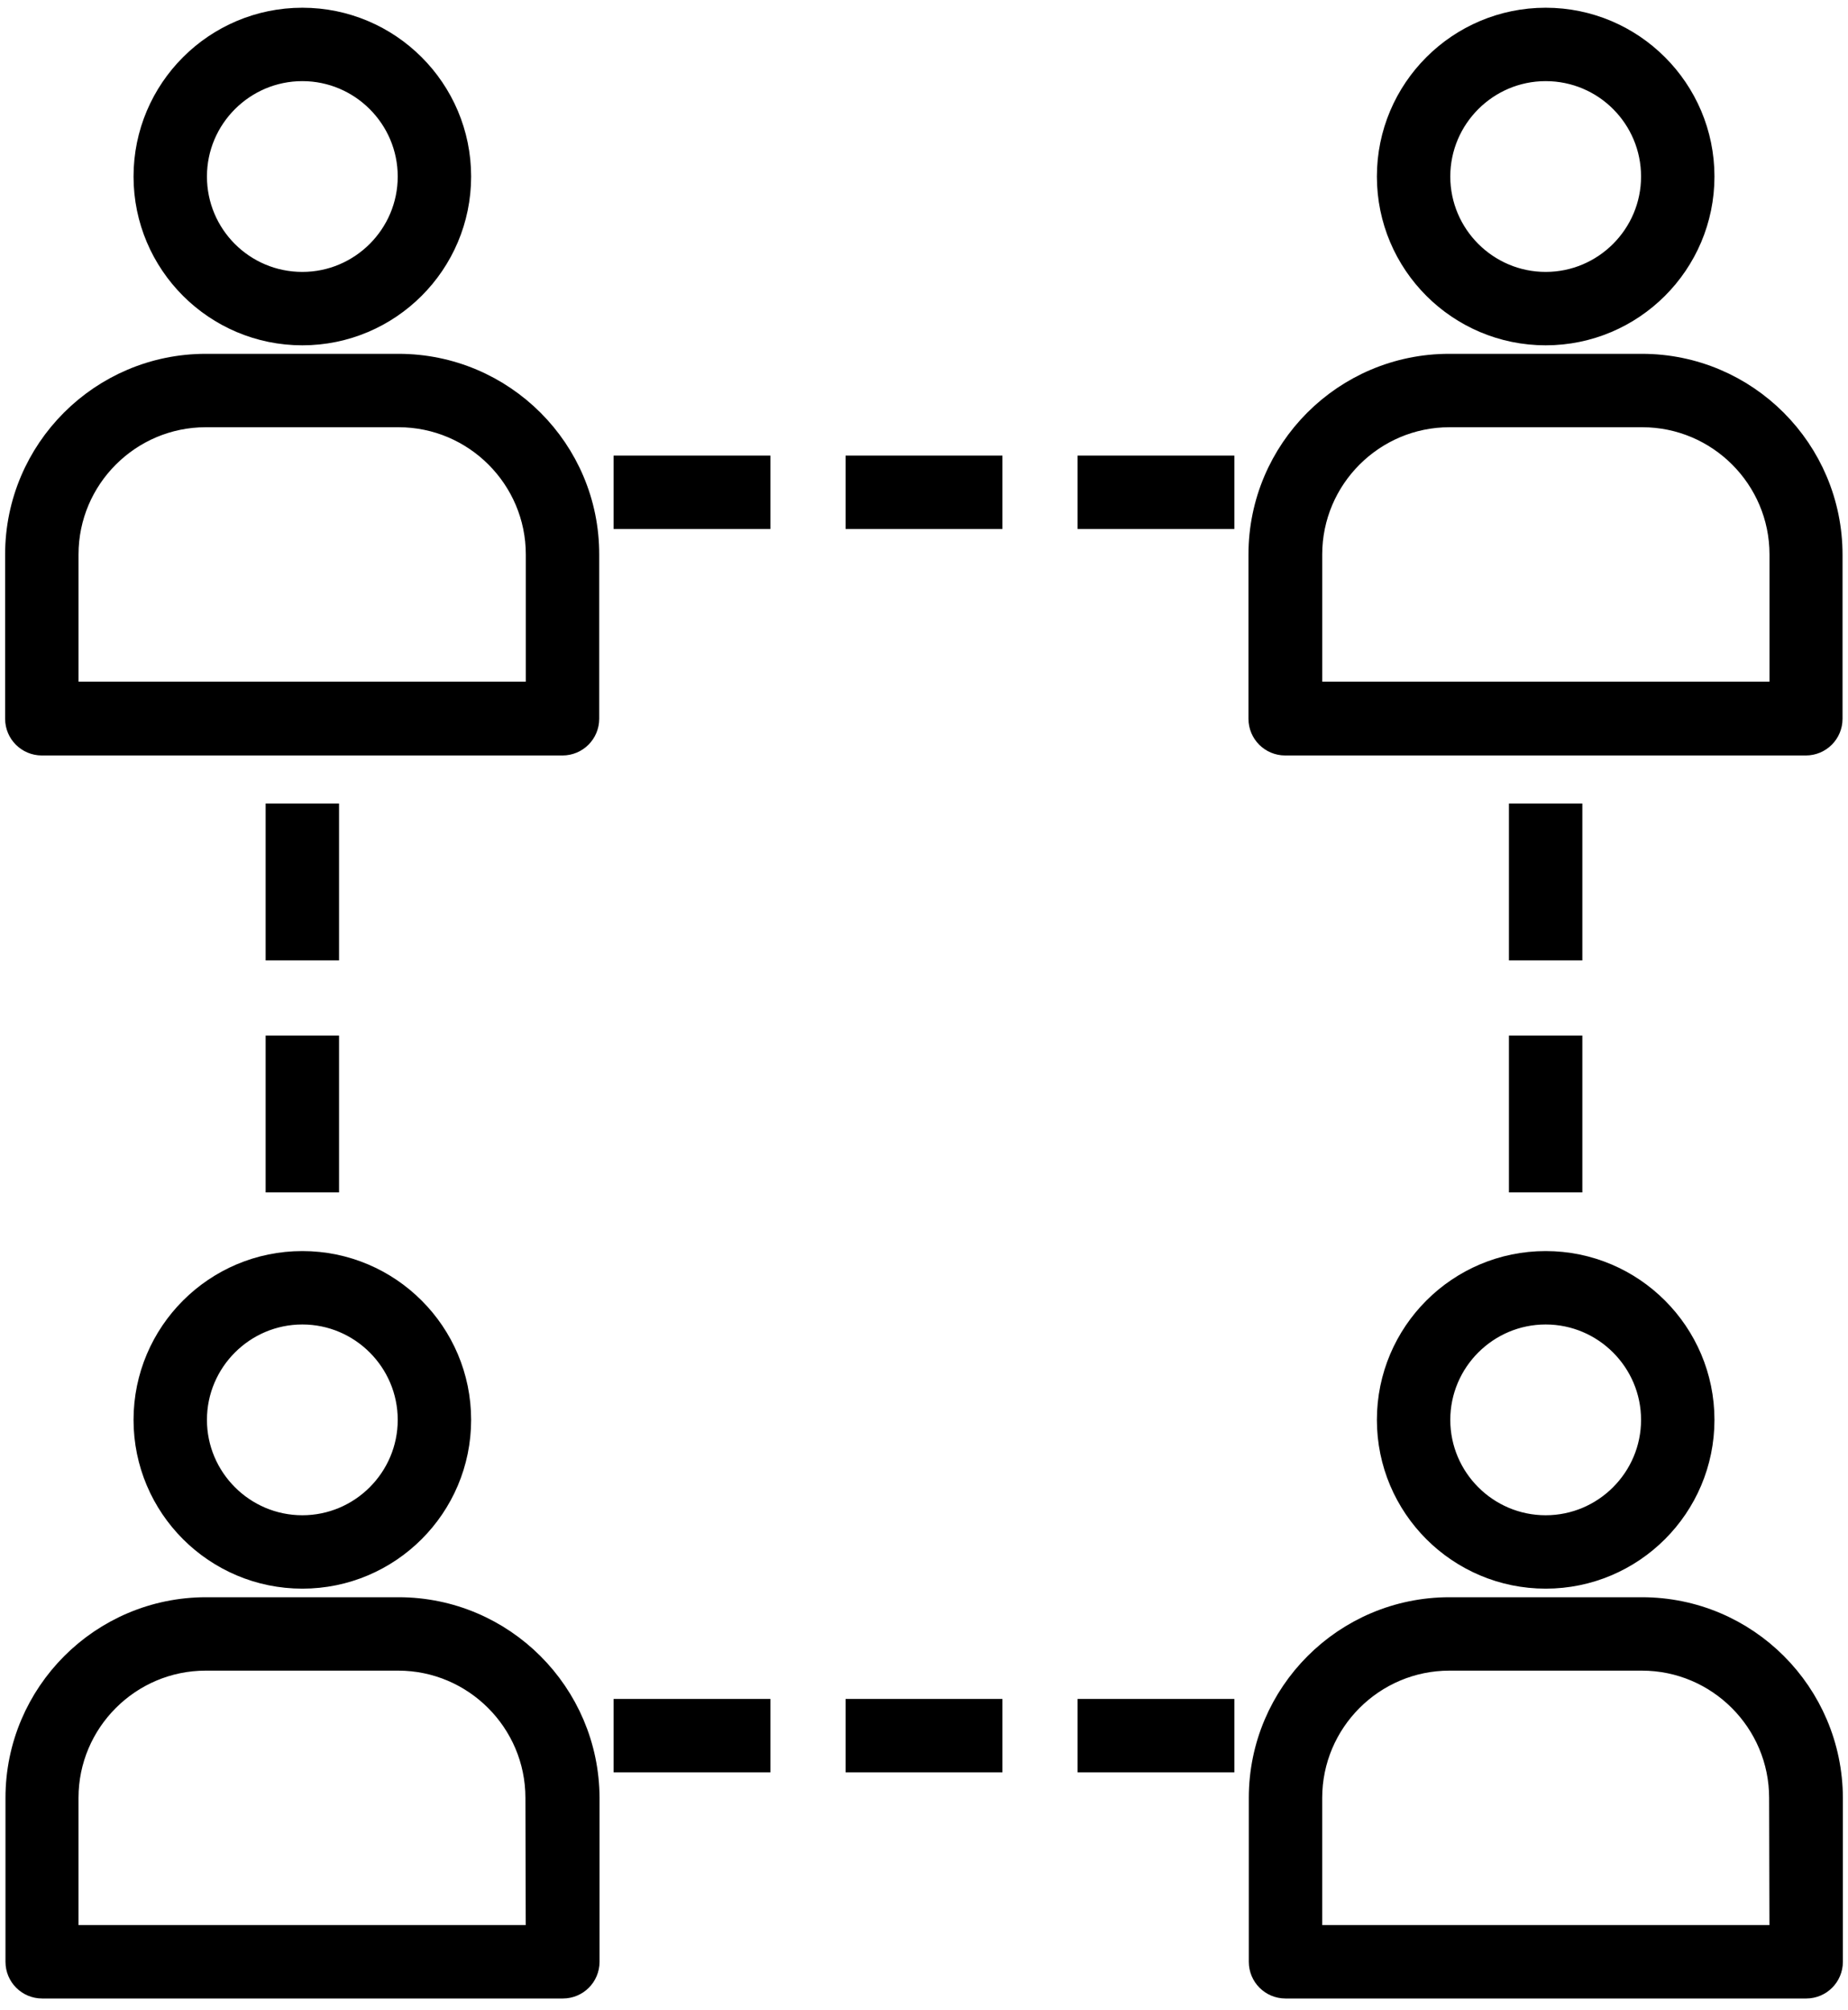 <svg width="114" height="124" viewBox="0 0 114 124" fill="none" xmlns="http://www.w3.org/2000/svg">
<path d="M24.587 22.826H12.692C6.418 22.826 1.316 27.927 1.316 34.202V44.337C1.316 45.036 1.881 45.601 2.58 45.601H34.7C35.399 45.601 35.964 45.036 35.964 44.337V34.225C35.986 27.927 30.862 22.826 24.587 22.826ZM33.436 43.05H3.844V34.202C3.844 29.327 7.817 25.354 12.692 25.354H24.587C29.463 25.354 33.436 29.327 33.436 34.202V43.05Z" fill="black" stroke="black" stroke-width="2" stroke-miterlimit="10"/>
<path d="M101.286 99.525H89.413C83.138 99.525 78.037 104.627 78.037 110.901V121.013C78.037 121.713 78.601 122.277 79.301 122.277H111.42C112.12 122.277 112.684 121.713 112.684 121.013V110.901C112.662 104.627 107.583 99.525 101.286 99.525ZM110.156 119.749H80.565V110.901C80.565 106.026 84.538 102.053 89.413 102.053H101.286C106.161 102.053 110.134 106.026 110.134 110.901L110.156 119.749Z" fill="black" stroke="black" stroke-width="2" stroke-miterlimit="10"/>
<path d="M85.938 87.584C85.938 92.776 90.158 96.996 95.35 96.996C100.541 96.996 104.762 92.776 104.762 87.584C104.762 82.393 100.541 78.172 95.35 78.172C90.158 78.172 85.938 82.393 85.938 87.584ZM95.35 80.7C99.142 80.7 102.234 83.792 102.234 87.584C102.234 91.376 99.142 94.468 95.35 94.468C91.558 94.468 88.466 91.376 88.466 87.584C88.466 83.792 91.558 80.7 95.35 80.7Z" fill="black" stroke="black" stroke-width="2" stroke-miterlimit="10"/>
<path d="M101.287 22.826H89.392C83.117 22.826 78.016 27.927 78.016 34.202V44.337C78.016 45.036 78.58 45.601 79.28 45.601H111.399C112.098 45.601 112.663 45.036 112.663 44.337V34.225C112.663 27.927 107.562 22.826 101.287 22.826ZM110.157 43.05H80.566V34.202C80.566 29.327 84.539 25.354 89.414 25.354H101.309C106.185 25.354 110.157 29.327 110.157 34.202V43.05Z" fill="black" stroke="black" stroke-width="2" stroke-miterlimit="10"/>
<path d="M18.651 20.301C23.842 20.301 28.063 16.08 28.063 10.889C28.063 5.697 23.842 1.477 18.651 1.477C13.459 1.477 9.238 5.697 9.238 10.889C9.238 16.08 13.459 20.301 18.651 20.301ZM18.651 4.005C22.443 4.005 25.535 7.097 25.535 10.889C25.535 14.681 22.443 17.773 18.651 17.773C14.836 17.773 11.766 14.681 11.766 10.889C11.766 7.097 14.859 4.005 18.651 4.005Z" fill="black" stroke="black" stroke-width="2" stroke-miterlimit="10"/>
<path d="M95.35 20.301C100.541 20.301 104.762 16.08 104.762 10.889C104.762 5.697 100.541 1.477 95.35 1.477C90.158 1.477 85.938 5.697 85.938 10.889C85.938 16.08 90.158 20.301 95.35 20.301ZM95.35 4.005C99.164 4.005 102.234 7.097 102.234 10.889C102.234 14.681 99.142 17.773 95.35 17.773C91.558 17.773 88.466 14.681 88.466 10.889C88.466 7.097 91.558 4.005 95.35 4.005Z" fill="black" stroke="black" stroke-width="2" stroke-miterlimit="10"/>
<path d="M24.587 99.525H12.714C6.439 99.525 1.338 104.627 1.338 110.901V121.013C1.338 121.713 1.902 122.277 2.602 122.277H34.721C35.421 122.277 35.985 121.713 35.985 121.013V110.901C35.962 104.627 30.861 99.525 24.587 99.525ZM33.434 119.749H3.843V110.901C3.843 106.026 7.816 102.053 12.691 102.053H24.564C29.439 102.053 33.412 106.026 33.412 110.901L33.434 119.749Z" fill="black" stroke="black" stroke-width="2" stroke-miterlimit="10"/>
<path d="M9.238 87.584C9.238 92.776 13.459 96.996 18.651 96.996C23.842 96.996 28.063 92.776 28.063 87.584C28.063 82.393 23.842 78.172 18.651 78.172C13.459 78.172 9.238 82.393 9.238 87.584ZM18.651 80.7C22.443 80.7 25.535 83.792 25.535 87.584C25.535 91.376 22.443 94.468 18.651 94.468C14.859 94.468 11.766 91.376 11.766 87.584C11.766 83.792 14.859 80.7 18.651 80.7Z" fill="black" stroke="black" stroke-width="2" stroke-miterlimit="10"/>
<path d="M38.853 29.104H46.528V31.631H38.853V29.104Z" fill="black" stroke="black" stroke-width="2" stroke-miterlimit="10"/>
<path d="M67.471 29.104H75.145V31.631H67.471V29.104Z" fill="black" stroke="black" stroke-width="2" stroke-miterlimit="10"/>
<path d="M53.164 29.104H60.838V31.631H53.164V29.104Z" fill="black" stroke="black" stroke-width="2" stroke-miterlimit="10"/>
<path d="M38.853 105.799H46.528V108.327H38.853V105.799Z" fill="black" stroke="black" stroke-width="2" stroke-miterlimit="10"/>
<path d="M67.471 105.799H75.145V108.327H67.471V105.799Z" fill="black" stroke="black" stroke-width="2" stroke-miterlimit="10"/>
<path d="M53.164 105.799H60.838V108.327H53.164V105.799Z" fill="black" stroke="black" stroke-width="2" stroke-miterlimit="10"/>
<path d="M17.387 50.568H19.915V58.243H17.387V50.568Z" fill="black" stroke="black" stroke-width="2" stroke-miterlimit="10"/>
<path d="M17.387 64.879H19.915V72.553H17.387V64.879Z" fill="black" stroke="black" stroke-width="2" stroke-miterlimit="10"/>
<path d="M94.084 50.568H96.612V58.243H94.084V50.568Z" fill="black" stroke="black" stroke-width="2" stroke-miterlimit="10"/>
<path d="M94.084 64.879H96.612V72.553H94.084V64.879Z" fill="black" stroke="black" stroke-width="2" stroke-miterlimit="10"/>
</svg>
